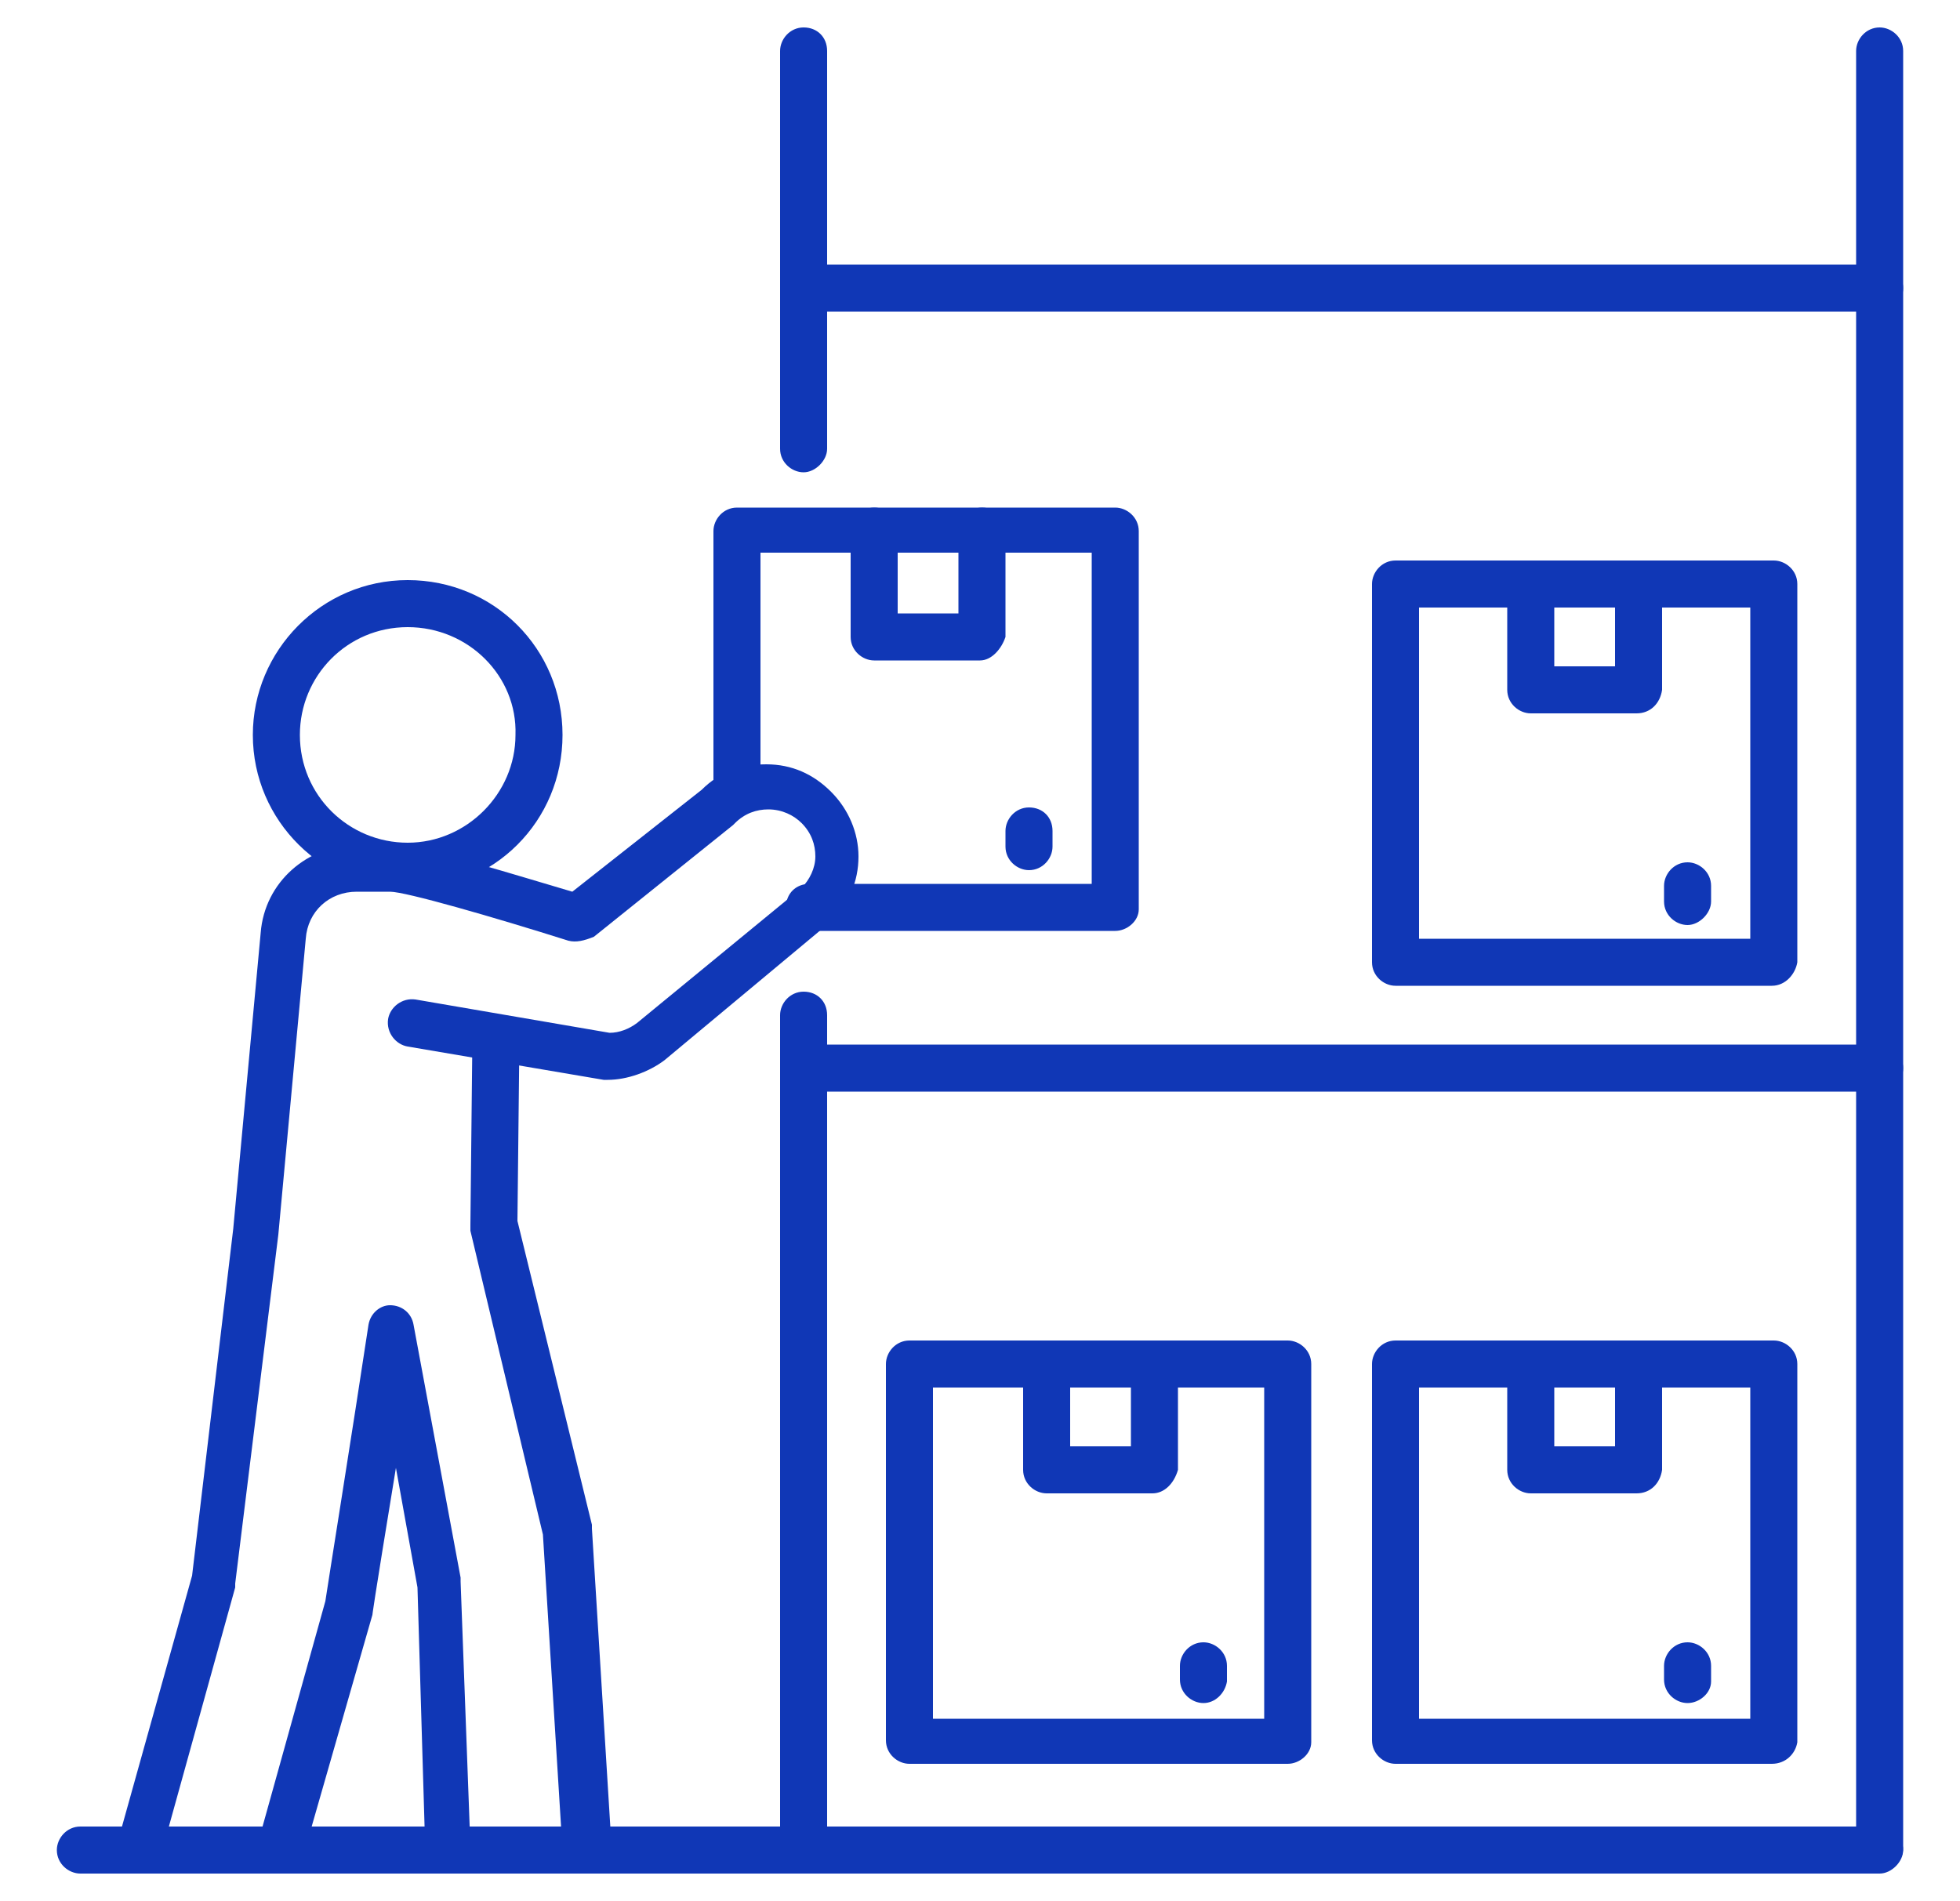<?xml version="1.0" encoding="utf-8"?>
<!-- Generator: Adobe Illustrator 24.1.0, SVG Export Plug-In . SVG Version: 6.00 Build 0)  -->
<svg version="1.1" id="Layer_1" xmlns="http://www.w3.org/2000/svg" xmlns:xlink="http://www.w3.org/1999/xlink" x="0px" y="0px"
	 width="100px" height="97px" viewBox="0 0 100 97" style="enable-background:new 0 0 100 97;" xml:space="preserve">
<style type="text/css">
	.st0{display:none;}
	.st1{display:inline;}
	.st2{fill:#1037B6;}
</style>
<g class="st0">
	<g class="st1">
		<path class="st2" d="M95.9,79.3H4.1c-0.6,0-1.2-0.5-1.2-1.2c0-0.6,0.5-1.2,1.2-1.2h91.8c0.6,0,1.2,0.5,1.2,1.2
			C97.1,78.7,96.5,79.3,95.9,79.3z"/>
	</g>
	<g class="st1">
		<path class="st2" d="M95.9,79.3c-0.6,0-1.2-0.5-1.2-1.2v-42L65,20c-0.6-0.3-0.8-1-0.5-1.6c0.3-0.6,1-0.8,1.6-0.5l30.3,16.5
			c0.4,0.2,0.6,0.6,0.6,1v42.7C97.1,78.7,96.5,79.3,95.9,79.3z"/>
	</g>
	<g class="st1">
		<path class="st2" d="M35.2,79.3c-0.6,0-1.2-0.5-1.2-1.2V35.4c0-0.4,0.2-0.8,0.6-1L65,17.9c0.6-0.3,1.3-0.1,1.6,0.5
			c0.3,0.6,0.1,1.3-0.5,1.6L36.4,36.1v42C36.4,78.7,35.9,79.3,35.2,79.3z"/>
	</g>
	<g class="st1">
		<path class="st2" d="M87.1,79.3c-0.6,0-1.2-0.5-1.2-1.2V44.9H45.2v33.2c0,0.6-0.5,1.2-1.2,1.2s-1.2-0.5-1.2-1.2V43.7
			c0-0.6,0.5-1.2,1.2-1.2h43c0.6,0,1.2,0.5,1.2,1.2v34.4C88.2,78.7,87.7,79.3,87.1,79.3z"/>
	</g>
	<g class="st1">
		<path class="st2" d="M29.7,42.1c-0.2,0-0.4,0-0.6-0.1l-5.5-3c-0.6-0.3-0.8-1-0.5-1.6c0.3-0.6,1-0.8,1.6-0.5l5.5,3
			c0.6,0.3,0.8,1,0.5,1.6C30.5,41.9,30.1,42.1,29.7,42.1z"/>
	</g>
	<g class="st1">
		<path class="st2" d="M4.1,79.3c-0.6,0-1.2-0.5-1.2-1.2V48.8c0-0.4,0.2-0.8,0.6-1l20-10.9c0.6-0.3,1.3-0.1,1.6,0.5
			c0.3,0.6,0.1,1.3-0.5,1.6L5.3,49.5v28.6C5.3,78.7,4.8,79.3,4.1,79.3z"/>
	</g>
	<g class="st1">
		<path class="st2" d="M13,79.3c-0.6,0-1.2-0.5-1.2-1.2V57.8c0-0.6,0.5-1.2,1.2-1.2h16.7c0.6,0,1.2,0.5,1.2,1.2s-0.5,1.2-1.2,1.2
			H14.1v19.1C14.1,78.7,13.6,79.3,13,79.3z"/>
	</g>
	<g class="st1">
		<path class="st2" d="M79.7,54.4H51.3c-0.6,0-1.2-0.5-1.2-1.2c0-0.6,0.5-1.2,1.2-1.2h28.4c0.6,0,1.2,0.5,1.2,1.2
			C80.9,53.9,80.4,54.4,79.7,54.4z"/>
	</g>
	<g class="st1">
		<path class="st2" d="M79.7,62.1H51.3c-0.6,0-1.2-0.5-1.2-1.2s0.5-1.2,1.2-1.2h28.4c0.6,0,1.2,0.5,1.2,1.2S80.4,62.1,79.7,62.1z"/>
	</g>
	<g class="st1">
		<path class="st2" d="M79.7,69.7H51.3c-0.6,0-1.2-0.5-1.2-1.2c0-0.6,0.5-1.2,1.2-1.2h28.4c0.6,0,1.2,0.5,1.2,1.2
			C80.9,69.2,80.4,69.7,79.7,69.7z"/>
	</g>
</g>
<g>
	<g>
		<path class="st2" d="M95.9,95.5c-0.6,0-1.2-0.5-1.2-1.2V2.6c0-0.6,0.5-1.2,1.2-1.2c0.6,0,1.2,0.5,1.2,1.2v91.7
			C97.1,95,96.5,95.5,95.9,95.5z"/>
	</g>
	<g>
		<path class="st2" d="M95.9,15.9H41c-0.6,0-1.2-0.5-1.2-1.2s0.5-1.2,1.2-1.2h54.9c0.6,0,1.2,0.5,1.2,1.2S96.5,15.9,95.9,15.9z"/>
	</g>
	<g>
		<path class="st2" d="M41,24.1c-0.6,0-1.2-0.5-1.2-1.2V2.6c0-0.6,0.5-1.2,1.2-1.2s1.2,0.5,1.2,1.2v20.3
			C42.2,23.5,41.6,24.1,41,24.1z"/>
	</g>
	<g>
		<path class="st2" d="M41,95.6c-0.6,0-1.2-0.5-1.2-1.2V51.8c0-0.6,0.5-1.2,1.2-1.2s1.2,0.5,1.2,1.2v42.6C42.2,95,41.6,95.6,41,95.6
			z"/>
	</g>
	<g>
		<path class="st2" d="M95.9,55.7H41c-0.6,0-1.2-0.5-1.2-1.2s0.5-1.2,1.2-1.2h54.9c0.6,0,1.2,0.5,1.2,1.2S96.5,55.7,95.9,55.7z"/>
	</g>
	<g>
		<path class="st2" d="M90.4,50.3H71.2c-0.6,0-1.2-0.5-1.2-1.2V29.8c0-0.6,0.5-1.2,1.2-1.2h19.3c0.6,0,1.2,0.5,1.2,1.2v19.3
			C91.6,49.7,91.1,50.3,90.4,50.3z M72.4,47.9h16.9V31H72.4V47.9z"/>
	</g>
	<g>
		<path class="st2" d="M83.5,36.4h-5.4c-0.6,0-1.2-0.5-1.2-1.2v-5.4c0-0.6,0.5-1.2,1.2-1.2c0.6,0,1.2,0.5,1.2,1.2v4.2h3.1v-4.2
			c0-0.6,0.5-1.2,1.2-1.2c0.6,0,1.2,0.5,1.2,1.2v5.4C84.7,35.9,84.2,36.4,83.5,36.4z"/>
	</g>
	<g>
		<path class="st2" d="M86.1,47.2c-0.6,0-1.2-0.5-1.2-1.2v-0.8c0-0.6,0.5-1.2,1.2-1.2c0.6,0,1.2,0.5,1.2,1.2V46
			C87.3,46.6,86.7,47.2,86.1,47.2z"/>
	</g>
	<g>
		<path class="st2" d="M56.9,47.5H41.3c-0.6,0-1.2-0.5-1.2-1.2s0.5-1.2,1.2-1.2h14.4V28.2H38.8v12.2c0,0.6-0.5,1.2-1.2,1.2
			s-1.2-0.5-1.2-1.2V27.1c0-0.6,0.5-1.2,1.2-1.2h19.3c0.6,0,1.2,0.5,1.2,1.2v19.3C58.1,47,57.5,47.5,56.9,47.5z"/>
	</g>
	<g>
		<path class="st2" d="M50,33.7h-5.4c-0.6,0-1.2-0.5-1.2-1.2v-5.4c0-0.6,0.5-1.2,1.2-1.2s1.2,0.5,1.2,1.2v4.2h3.1v-4.2
			c0-0.6,0.5-1.2,1.2-1.2s1.2,0.5,1.2,1.2v5.4C51.1,33.1,50.6,33.7,50,33.7z"/>
	</g>
	<g>
		<path class="st2" d="M52.5,44.4c-0.6,0-1.2-0.5-1.2-1.2v-0.8c0-0.6,0.5-1.2,1.2-1.2s1.2,0.5,1.2,1.2v0.8
			C53.7,43.8,53.2,44.4,52.5,44.4z"/>
	</g>
	<g>
		<path class="st2" d="M90.4,90H71.2c-0.6,0-1.2-0.5-1.2-1.2V69.6c0-0.6,0.5-1.2,1.2-1.2h19.3c0.6,0,1.2,0.5,1.2,1.2v19.3
			C91.6,89.5,91.1,90,90.4,90z M72.4,87.7h16.9V70.8H72.4V87.7z"/>
	</g>
	<g>
		<path class="st2" d="M83.5,76.2h-5.4c-0.6,0-1.2-0.5-1.2-1.2v-5.4c0-0.6,0.5-1.2,1.2-1.2c0.6,0,1.2,0.5,1.2,1.2v4.2h3.1v-4.2
			c0-0.6,0.5-1.2,1.2-1.2c0.6,0,1.2,0.5,1.2,1.2V75C84.7,75.7,84.2,76.2,83.5,76.2z"/>
	</g>
	<g>
		<path class="st2" d="M86.1,86.9c-0.6,0-1.2-0.5-1.2-1.2V85c0-0.6,0.5-1.2,1.2-1.2c0.6,0,1.2,0.5,1.2,1.2v0.8
			C87.3,86.4,86.7,86.9,86.1,86.9z"/>
	</g>
	<g>
		<path class="st2" d="M65.7,90H46.4c-0.6,0-1.2-0.5-1.2-1.2V69.6c0-0.6,0.5-1.2,1.2-1.2h19.3c0.6,0,1.2,0.5,1.2,1.2v19.3
			C66.9,89.5,66.3,90,65.7,90z M47.6,87.7h16.9V70.8H47.6V87.7z"/>
	</g>
	<g>
		<path class="st2" d="M58.8,76.2h-5.4c-0.6,0-1.2-0.5-1.2-1.2v-5.4c0-0.6,0.5-1.2,1.2-1.2s1.2,0.5,1.2,1.2v4.2h3.1v-4.2
			c0-0.6,0.5-1.2,1.2-1.2s1.2,0.5,1.2,1.2V75C59.9,75.7,59.4,76.2,58.8,76.2z"/>
	</g>
	<g>
		<path class="st2" d="M61.4,86.9c-0.6,0-1.2-0.5-1.2-1.2V85c0-0.6,0.5-1.2,1.2-1.2c0.6,0,1.2,0.5,1.2,1.2v0.8
			C62.5,86.4,62,86.9,61.4,86.9z"/>
	</g>
	<g>
		<path class="st2" d="M29.9,95.5c-0.6,0-1.1-0.5-1.2-1.1l-1-16.1L24,62.8c0-0.1,0-0.2,0-0.3l0.1-9.4c0-0.6,0.5-1.2,1.2-1.2
			c0,0,0,0,0,0c0.6,0,1.2,0.5,1.2,1.2l-0.1,9.2l3.8,15.5c0,0.1,0,0.1,0,0.2l1,16.2C31.2,94.9,30.7,95.5,29.9,95.5
			C30,95.5,30,95.5,29.9,95.5z"/>
	</g>
	<g>
		<path class="st2" d="M22.9,95.6c-0.6,0-1.2-0.5-1.2-1.1L21.3,81l-1.1-6.1C19,82.2,19,82.4,19,82.4l-3.5,12.2
			c-0.2,0.6-0.8,1-1.5,0.8c-0.6-0.2-1-0.8-0.8-1.5l3.4-12.2c0.1-0.7,1.4-8.8,2.2-14.1c0.1-0.6,0.6-1,1.1-1c0,0,0,0,0,0
			c0.6,0,1.1,0.4,1.2,1l2.4,12.9c0,0.1,0,0.1,0,0.2l0.5,13.5C24.1,95,23.6,95.5,22.9,95.6C22.9,95.6,22.9,95.6,22.9,95.6z"/>
	</g>
	<g>
		<path class="st2" d="M7.1,95.5c-0.1,0-0.2,0-0.3,0c-0.6-0.2-1-0.8-0.8-1.5l3.8-13.6l2.1-17.7l1.4-15.1c0.2-2.6,2.4-4.5,5-4.5H20
			c1.4,0,6.8,1.7,9.2,2.4l6.6-5.2c0.9-0.9,2-1.3,3.3-1.3c1.3,0,2.4,0.5,3.3,1.4c0.9,0.9,1.4,2.1,1.4,3.3c0,1.3-0.5,2.4-1.4,3.3
			c0,0,0,0-0.1,0.1l-8.4,7c0,0,0,0,0,0c-0.8,0.6-1.9,1-2.9,1c-0.1,0-0.1,0-0.2,0l-10-1.7c-0.6-0.1-1.1-0.7-1-1.4
			c0.1-0.6,0.7-1.1,1.4-1l9.9,1.7c0.5,0,1-0.2,1.4-0.5l8.4-6.9c0.4-0.4,0.7-1,0.7-1.6c0-0.6-0.2-1.2-0.7-1.7c-0.4-0.4-1-0.7-1.7-0.7
			c-0.6,0-1.2,0.2-1.7,0.7c0,0-0.1,0.1-0.1,0.1l-7.1,5.7C29.8,48,29.4,48.1,29,48c-3.8-1.2-8.3-2.5-9.1-2.5h-1.7
			c-1.4,0-2.5,1-2.6,2.4l-1.4,15.1c0,0,0,0,0,0l-2.2,17.8c0,0.1,0,0.1,0,0.2L8.2,94.7C8,95.2,7.6,95.5,7.1,95.5z"/>
	</g>
	<g>
		<path class="st2" d="M20.8,45.4c-4.3,0-7.9-3.5-7.9-7.9c0-4.3,3.5-7.9,7.9-7.9s7.9,3.5,7.9,7.9C28.7,41.9,25.2,45.4,20.8,45.4z
			 M20.8,32c-3.1,0-5.5,2.5-5.5,5.5c0,3.1,2.5,5.5,5.5,5.5s5.5-2.5,5.5-5.5C26.4,34.5,23.9,32,20.8,32z"/>
	</g>
	<g>
		<path class="st2" d="M95.9,95.6H4.1c-0.6,0-1.2-0.5-1.2-1.2c0-0.6,0.5-1.2,1.2-1.2h91.8c0.6,0,1.2,0.5,1.2,1.2
			C97.1,95,96.5,95.6,95.9,95.6z"/>
	</g>
</g>
<g class="st0">
	<g class="st1">
		<path class="st2" d="M4.1,72.6c-0.6,0-1.2-0.5-1.2-1.2v-43c0-0.4,0.2-0.8,0.6-1L49.4,1.6c0.4-0.2,0.8-0.2,1.2,0l45.9,25.8
			c0.4,0.2,0.6,0.6,0.6,1v33.8c0,0.6-0.5,1.2-1.2,1.2c-0.6,0-1.2-0.5-1.2-1.2V29.1L50,4L5.3,29.1v42.3C5.3,72.1,4.8,72.6,4.1,72.6z"
			/>
	</g>
	<g class="st1">
		<path class="st2" d="M18.5,95.6H4.1c-0.6,0-1.2-0.5-1.2-1.2V80c0-0.6,0.5-1.2,1.2-1.2h14.3c0.6,0,1.2,0.5,1.2,1.2v14.3
			C19.6,95,19.1,95.6,18.5,95.6z M5.3,93.2h12v-12h-12V93.2z"/>
	</g>
	<g class="st1">
		<path class="st2" d="M82.5,89.2H79c-0.6,0-1.2-0.5-1.2-1.2s0.5-1.2,1.2-1.2h3.4c0.6,0,1.2,0.5,1.2,1.2S83.1,89.2,82.5,89.2z"/>
	</g>
	<g class="st1">
		<path class="st2" d="M87.2,95.6c-3.3,0-6-2.7-6-6c0-3.3,2.7-6,6-6c3.3,0,6,2.7,6,6C93.2,92.9,90.5,95.6,87.2,95.6z M87.2,85.9
			c-2,0-3.6,1.6-3.6,3.6c0,2,1.6,3.6,3.6,3.6c2,0,3.6-1.6,3.6-3.6C90.8,87.6,89.2,85.9,87.2,85.9z"/>
	</g>
	<g class="st1">
		<path class="st2" d="M50.3,95.6c-3.3,0-6-2.7-6-6c0-3.3,2.7-6,6-6c3.3,0,6,2.7,6,6C56.3,92.9,53.6,95.6,50.3,95.6z M50.3,85.9
			c-2,0-3.6,1.6-3.6,3.6c0,2,1.6,3.6,3.6,3.6c2,0,3.6-1.6,3.6-3.6C53.9,87.6,52.3,85.9,50.3,85.9z"/>
	</g>
	<g class="st1">
		<path class="st2" d="M79,89.2H55c-0.6,0-1.2-0.5-1.2-1.2s0.5-1.2,1.2-1.2h22.8V54.8H42.6v32.1h3c0.6,0,1.2,0.5,1.2,1.2
			s-0.5,1.2-1.2,1.2h-4.2c-0.6,0-1.2-0.5-1.2-1.2V53.6c0-0.6,0.5-1.2,1.2-1.2H79c0.6,0,1.2,0.5,1.2,1.2V88
			C80.2,88.7,79.7,89.2,79,89.2z"/>
	</g>
	<g class="st1">
		<path class="st2" d="M11.3,84.6c-0.6,0-1.2-0.5-1.2-1.2V80c0-0.6,0.5-1.2,1.2-1.2c0.6,0,1.2,0.5,1.2,1.2v3.3
			C12.5,84,11.9,84.6,11.3,84.6z"/>
	</g>
	<g class="st1">
		<path class="st2" d="M25.6,81.2H11.3c-0.6,0-1.2-0.5-1.2-1.2V65.7c0-0.6,0.5-1.2,1.2-1.2h14.3c0.6,0,1.2,0.5,1.2,1.2V80
			C26.8,80.7,26.3,81.2,25.6,81.2z M12.5,78.9h12v-12h-12V78.9z"/>
	</g>
	<g class="st1">
		<path class="st2" d="M18.5,70.2c-0.6,0-1.2-0.5-1.2-1.2v-3.3c0-0.6,0.5-1.2,1.2-1.2s1.2,0.5,1.2,1.2v3.3
			C19.6,69.7,19.1,70.2,18.5,70.2z"/>
	</g>
	<g class="st1">
		<path class="st2" d="M32.8,95.6H18.5c-0.6,0-1.2-0.5-1.2-1.2V80c0-0.6,0.5-1.2,1.2-1.2h14.3c0.6,0,1.2,0.5,1.2,1.2v14.3
			C34,95,33.4,95.6,32.8,95.6z M19.6,93.2h12v-12h-12V93.2z"/>
	</g>
	<g class="st1">
		<path class="st2" d="M25.6,84.6c-0.6,0-1.2-0.5-1.2-1.2V80c0-0.6,0.5-1.2,1.2-1.2s1.2,0.5,1.2,1.2v3.3
			C26.8,84,26.3,84.6,25.6,84.6z"/>
	</g>
	<g class="st1">
		<path class="st2" d="M12.7,61.1c-0.6,0-1.2-0.5-1.2-1.2V39.9c0-0.6,0.5-1.2,1.2-1.2H87c0.6,0,1.2,0.5,1.2,1.2v18.2
			c0,0.6-0.5,1.2-1.2,1.2c-0.6,0-1.2-0.5-1.2-1.2V41.1H13.9V60C13.9,60.6,13.4,61.1,12.7,61.1z"/>
	</g>
	<g class="st1">
		<path class="st2" d="M53.3,32.5h-6.7c-0.6,0-1.2-0.5-1.2-1.2s0.5-1.2,1.2-1.2h6.7c0.6,0,1.2,0.5,1.2,1.2S54,32.5,53.3,32.5z"/>
	</g>
	<g class="st1">
		<path class="st2" d="M94,89.2h-2.1c-0.6,0-1.2-0.5-1.2-1.2s0.5-1.2,1.2-1.2H94c0.4,0,0.7-0.3,0.7-0.7v-5.6c0-0.2,0-0.5-0.1-0.7
			c0,0,0,0,0,0l-3.5-9.1c-0.7-1.6-2.1-2.8-3.9-3.1l-8.4-1.4c-0.6-0.1-1.1-0.7-1-1.4c0.1-0.6,0.7-1.1,1.4-1l8.4,1.4
			c2.6,0.4,4.7,2.1,5.7,4.5c0,0,0,0,0,0l3.5,9.1c0.2,0.5,0.3,1,0.3,1.6v5.6C97.1,87.9,95.7,89.2,94,89.2z"/>
	</g>
	<g class="st1">
		<path class="st2" d="M95.9,95.6H4.1c-0.6,0-1.2-0.5-1.2-1.2c0-0.6,0.5-1.2,1.2-1.2h91.8c0.6,0,1.2,0.5,1.2,1.2
			C97.1,95,96.5,95.6,95.9,95.6z"/>
	</g>
</g>
</svg>
